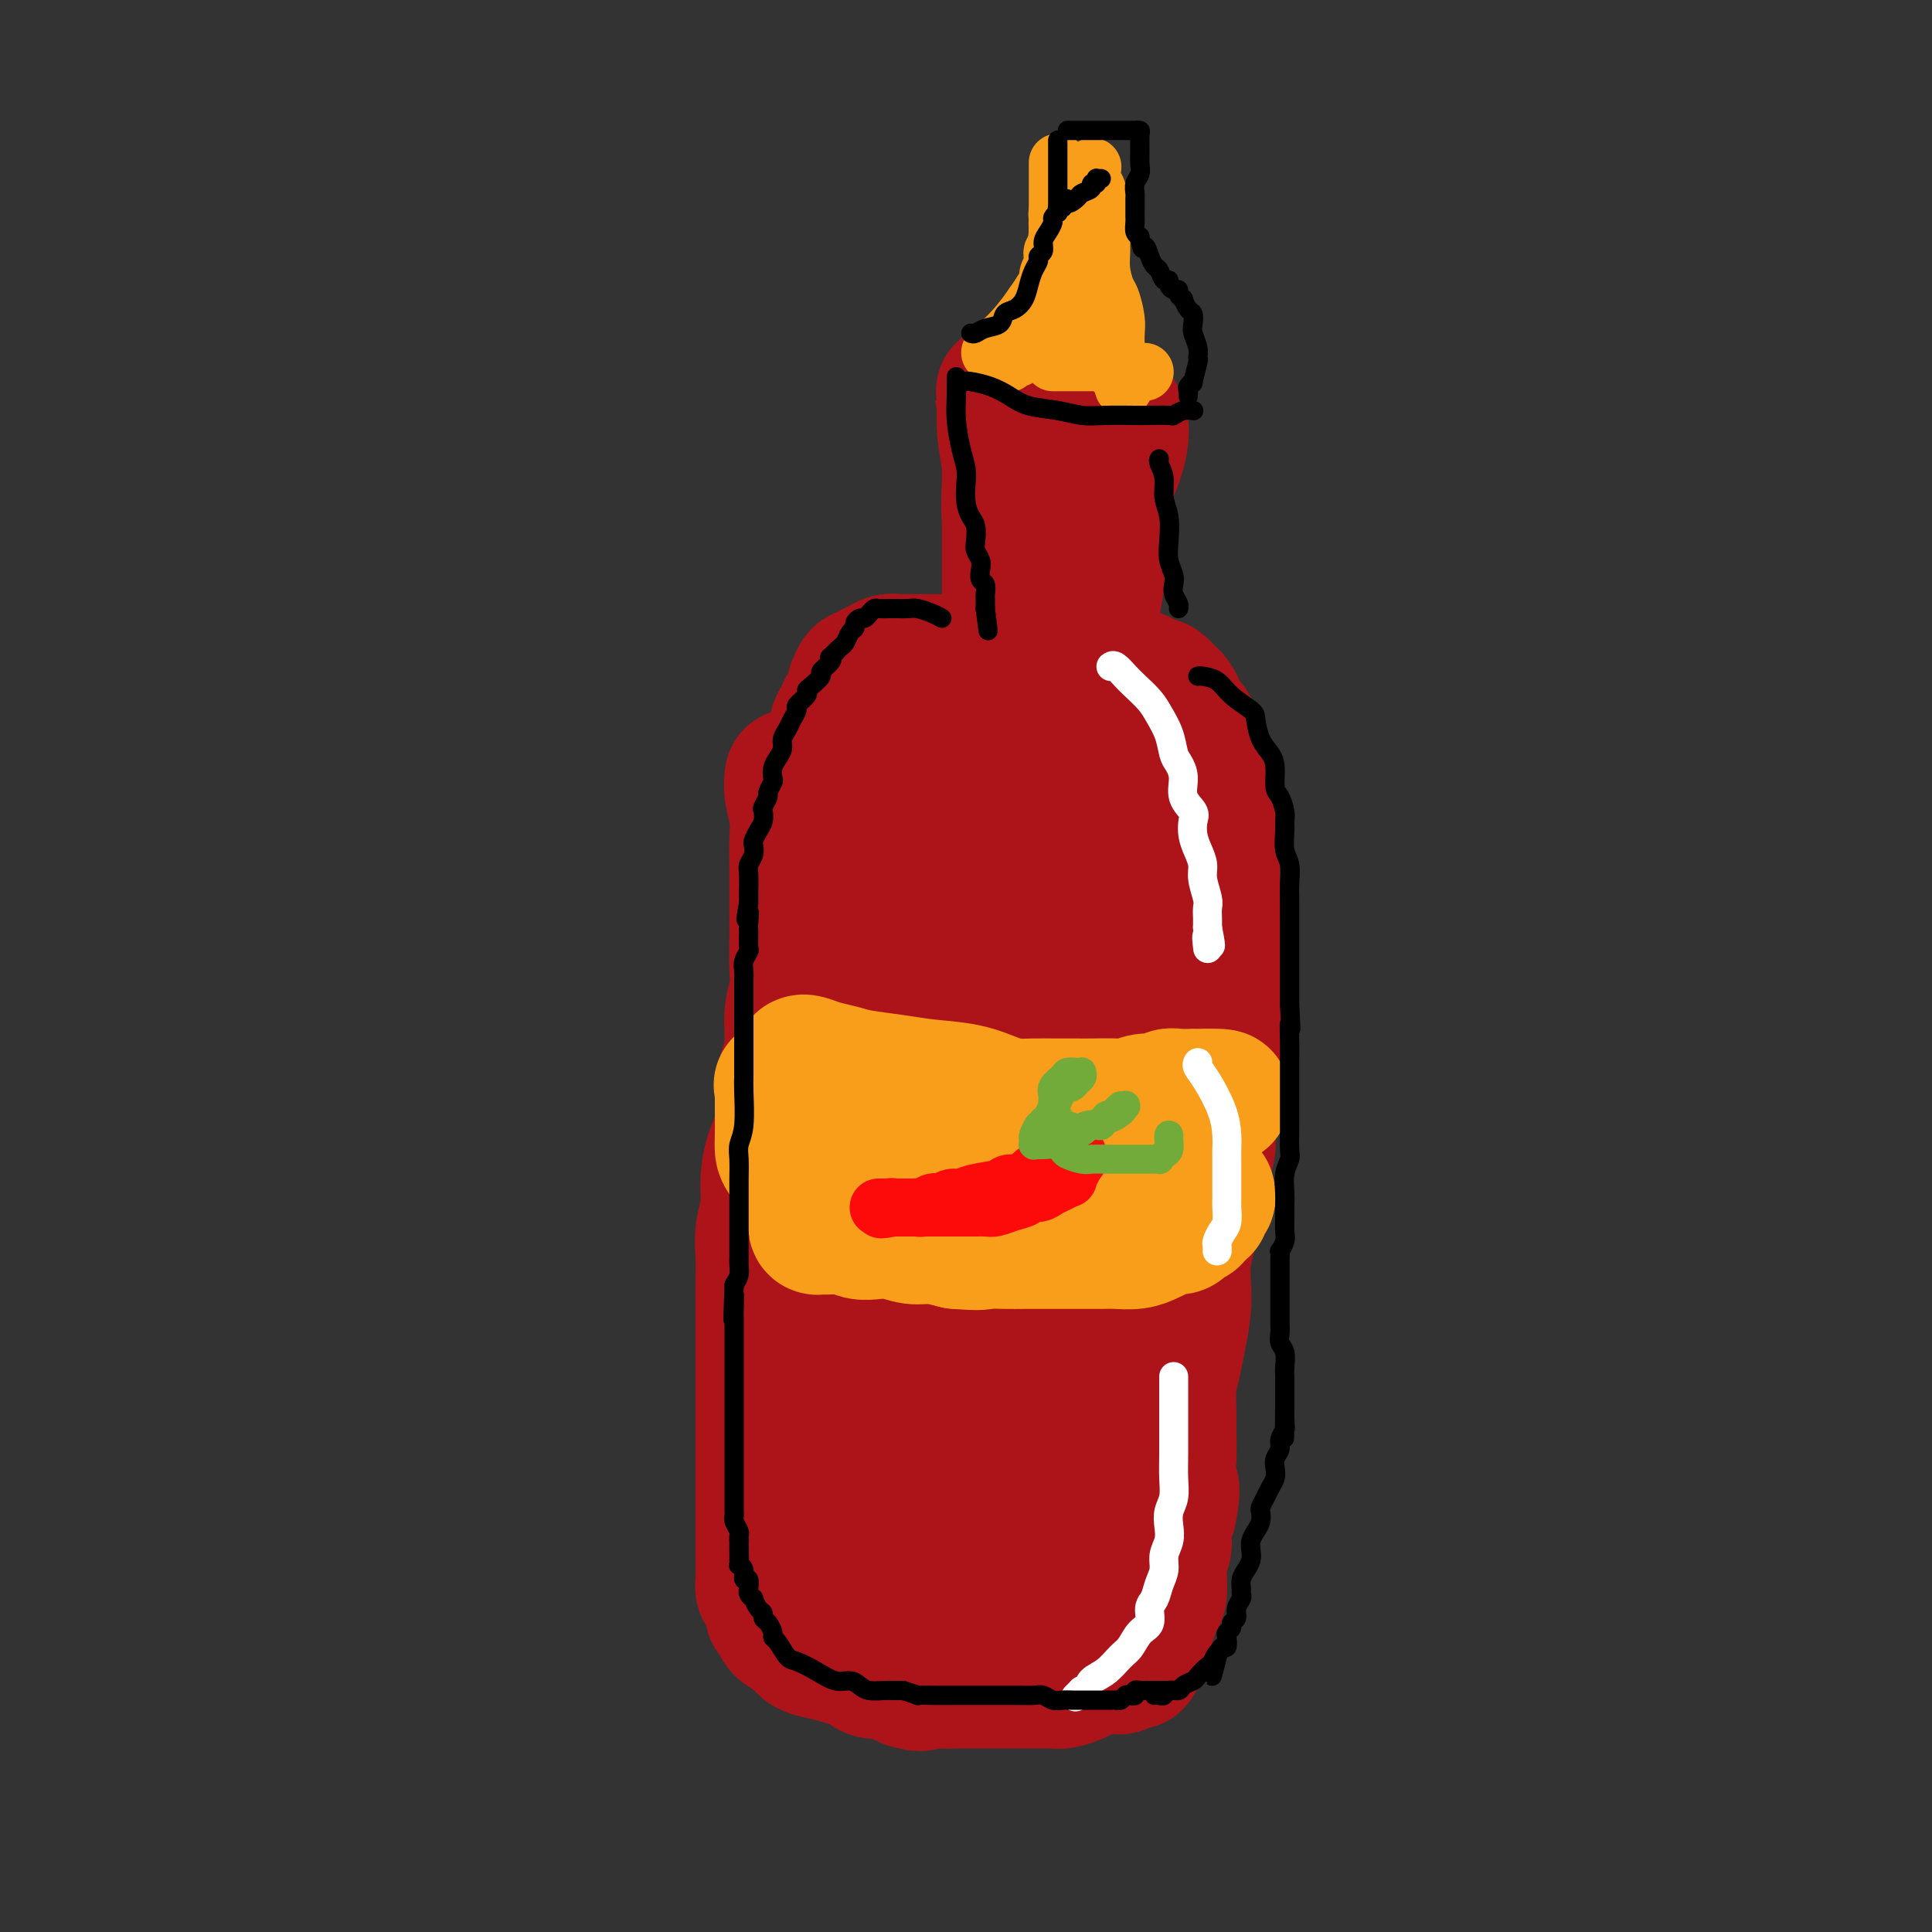 <svg viewBox='0 0 400 400' version='1.1' xmlns='http://www.w3.org/2000/svg' xmlns:xlink='http://www.w3.org/1999/xlink'><rect x="0" y="0" width="400" height="400" fill="#333333" stroke="none"/><g fill='none' stroke='#AD1419' stroke-width='28' stroke-linecap='round' stroke-linejoin='round'><path d='M164,161c0.030,-0.220 0.061,-0.440 0,0c-0.061,0.440 -0.212,1.541 0,3c0.212,1.459 0.789,3.278 1,5c0.211,1.722 0.057,3.347 0,5c-0.057,1.653 -0.015,3.333 0,5c0.015,1.667 0.005,3.320 0,5c-0.005,1.680 -0.005,3.389 0,5c0.005,1.611 0.016,3.126 0,5c-0.016,1.874 -0.060,4.107 0,6c0.060,1.893 0.222,3.445 0,5c-0.222,1.555 -0.828,3.114 -1,5c-0.172,1.886 0.091,4.099 0,6c-0.091,1.901 -0.536,3.491 -1,5c-0.464,1.509 -0.946,2.937 -1,5c-0.054,2.063 0.322,4.760 0,7c-0.322,2.240 -1.340,4.023 -2,6c-0.660,1.977 -0.961,4.149 -1,6c-0.039,1.851 0.186,3.383 0,5c-0.186,1.617 -0.782,3.321 -1,5c-0.218,1.679 -0.058,3.333 0,5c0.058,1.667 0.016,3.347 0,5c-0.016,1.653 -0.004,3.278 0,5c0.004,1.722 0.001,3.541 0,5c-0.001,1.459 -0.000,2.560 0,4c0.000,1.440 0.000,3.220 0,5'/><path d='M158,284c0.000,5.141 0.000,3.494 0,4c-0.000,0.506 -0.000,3.164 0,5c0.000,1.836 0.000,2.851 0,4c-0.000,1.149 -0.000,2.431 0,4c0.000,1.569 0.000,3.425 0,5c-0.000,1.575 -0.000,2.869 0,4c0.000,1.131 0.000,2.098 0,3c-0.000,0.902 -0.000,1.739 0,2c0.000,0.261 0.000,-0.054 0,0c-0.000,0.054 -0.000,0.477 0,1c0.000,0.523 0.000,1.147 0,2c-0.000,0.853 -0.001,1.935 0,3c0.001,1.065 0.003,2.115 0,3c-0.003,0.885 -0.011,1.607 0,2c0.011,0.393 0.040,0.459 0,1c-0.040,0.541 -0.151,1.559 0,2c0.151,0.441 0.563,0.306 1,1c0.437,0.694 0.897,2.216 1,3c0.103,0.784 -0.153,0.830 0,1c0.153,0.170 0.714,0.465 1,1c0.286,0.535 0.296,1.309 1,2c0.704,0.691 2.104,1.298 3,2c0.896,0.702 1.290,1.497 2,2c0.710,0.503 1.736,0.713 3,1c1.264,0.287 2.765,0.650 4,1c1.235,0.350 2.204,0.685 3,1c0.796,0.315 1.421,0.609 2,1c0.579,0.391 1.114,0.878 2,1c0.886,0.122 2.123,-0.121 3,0c0.877,0.121 1.393,0.606 2,1c0.607,0.394 1.303,0.697 2,1'/><path d='M188,348c3.720,1.083 2.519,0.290 3,0c0.481,-0.290 2.643,-0.078 4,0c1.357,0.078 1.910,0.021 3,0c1.090,-0.021 2.719,-0.006 4,0c1.281,0.006 2.216,0.001 3,0c0.784,-0.001 1.417,-0.000 2,0c0.583,0.000 1.115,-0.000 2,0c0.885,0.000 2.123,0.001 3,0c0.877,-0.001 1.394,-0.003 2,0c0.606,0.003 1.303,0.012 2,0c0.697,-0.012 1.395,-0.046 2,0c0.605,0.046 1.116,0.170 2,0c0.884,-0.170 2.142,-0.634 3,-1c0.858,-0.366 1.315,-0.633 2,-1c0.685,-0.367 1.598,-0.834 2,-1c0.402,-0.166 0.292,-0.031 1,0c0.708,0.031 2.232,-0.044 3,0c0.768,0.044 0.779,0.206 1,0c0.221,-0.206 0.651,-0.779 1,-1c0.349,-0.221 0.617,-0.089 1,0c0.383,0.089 0.880,0.136 1,0c0.120,-0.136 -0.136,-0.453 0,-1c0.136,-0.547 0.664,-1.322 1,-2c0.336,-0.678 0.481,-1.259 1,-3c0.519,-1.741 1.411,-4.644 2,-6c0.589,-1.356 0.875,-1.167 1,-2c0.125,-0.833 0.089,-2.690 0,-4c-0.089,-1.310 -0.230,-2.073 0,-3c0.230,-0.927 0.831,-2.019 1,-3c0.169,-0.981 -0.095,-1.852 0,-3c0.095,-1.148 0.547,-2.574 1,-4'/><path d='M242,313c1.237,-5.915 0.331,-5.204 0,-6c-0.331,-0.796 -0.086,-3.100 0,-5c0.086,-1.900 0.012,-3.395 0,-5c-0.012,-1.605 0.039,-3.321 0,-5c-0.039,-1.679 -0.168,-3.323 0,-5c0.168,-1.677 0.633,-3.389 1,-5c0.367,-1.611 0.637,-3.122 1,-5c0.363,-1.878 0.819,-4.123 1,-6c0.181,-1.877 0.086,-3.387 0,-5c-0.086,-1.613 -0.165,-3.329 0,-5c0.165,-1.671 0.574,-3.297 1,-5c0.426,-1.703 0.870,-3.485 1,-5c0.130,-1.515 -0.053,-2.764 0,-4c0.053,-1.236 0.344,-2.459 1,-4c0.656,-1.541 1.678,-3.400 2,-5c0.322,-1.600 -0.057,-2.941 0,-4c0.057,-1.059 0.551,-1.835 1,-3c0.449,-1.165 0.852,-2.718 1,-4c0.148,-1.282 0.040,-2.292 0,-3c-0.040,-0.708 -0.011,-1.112 0,-2c0.011,-0.888 0.003,-2.258 0,-3c-0.003,-0.742 -0.001,-0.857 0,-3c0.001,-2.143 -0.000,-6.316 0,-8c0.000,-1.684 0.001,-0.880 0,-1c-0.001,-0.120 -0.004,-1.164 0,-2c0.004,-0.836 0.015,-1.462 0,-3c-0.015,-1.538 -0.057,-3.987 0,-5c0.057,-1.013 0.211,-0.591 0,-1c-0.211,-0.409 -0.788,-1.649 -1,-3c-0.212,-1.351 -0.061,-2.815 0,-4c0.061,-1.185 0.030,-2.093 0,-3'/><path d='M251,186c-0.155,-6.655 -0.041,-2.793 0,-2c0.041,0.793 0.011,-1.482 0,-3c-0.011,-1.518 -0.003,-2.280 0,-3c0.003,-0.720 0.001,-1.400 0,-2c-0.001,-0.600 0.001,-1.120 0,-2c-0.001,-0.880 -0.004,-2.120 0,-3c0.004,-0.880 0.015,-1.401 0,-2c-0.015,-0.599 -0.057,-1.278 0,-2c0.057,-0.722 0.212,-1.488 0,-2c-0.212,-0.512 -0.792,-0.771 -1,-1c-0.208,-0.229 -0.046,-0.429 0,-1c0.046,-0.571 -0.025,-1.514 0,-2c0.025,-0.486 0.146,-0.514 0,-1c-0.146,-0.486 -0.560,-1.428 -1,-2c-0.440,-0.572 -0.905,-0.773 -1,-1c-0.095,-0.227 0.182,-0.479 0,-1c-0.182,-0.521 -0.823,-1.310 -1,-2c-0.177,-0.690 0.111,-1.279 0,-2c-0.111,-0.721 -0.621,-1.573 -1,-2c-0.379,-0.427 -0.628,-0.430 -1,-1c-0.372,-0.570 -0.868,-1.706 -1,-2c-0.132,-0.294 0.101,0.253 0,0c-0.101,-0.253 -0.537,-1.307 -1,-2c-0.463,-0.693 -0.954,-1.026 -1,-1c-0.046,0.026 0.351,0.409 0,0c-0.351,-0.409 -1.452,-1.612 -2,-2c-0.548,-0.388 -0.545,0.040 -1,0c-0.455,-0.040 -1.369,-0.547 -2,-1c-0.631,-0.453 -0.977,-0.853 -2,-1c-1.023,-0.147 -2.721,-0.042 -4,0c-1.279,0.042 -2.140,0.021 -3,0'/><path d='M228,140c-2.515,-0.553 -2.801,-0.937 -4,-1c-1.199,-0.063 -3.311,0.193 -5,0c-1.689,-0.193 -2.955,-0.836 -4,-1c-1.045,-0.164 -1.868,0.152 -3,0c-1.132,-0.152 -2.572,-0.773 -4,-1c-1.428,-0.227 -2.843,-0.061 -4,0c-1.157,0.061 -2.054,0.016 -3,0c-0.946,-0.016 -1.940,-0.004 -3,0c-1.060,0.004 -2.185,0.001 -3,0c-0.815,-0.001 -1.321,-0.000 -2,0c-0.679,0.000 -1.533,-0.001 -2,0c-0.467,0.001 -0.548,0.003 -1,0c-0.452,-0.003 -1.276,-0.012 -2,0c-0.724,0.012 -1.347,0.045 -2,0c-0.653,-0.045 -1.337,-0.169 -2,0c-0.663,0.169 -1.305,0.632 -2,1c-0.695,0.368 -1.444,0.642 -2,1c-0.556,0.358 -0.920,0.799 -1,1c-0.080,0.201 0.122,0.162 0,0c-0.122,-0.162 -0.569,-0.446 -1,0c-0.431,0.446 -0.848,1.621 -1,2c-0.152,0.379 -0.040,-0.038 0,0c0.040,0.038 0.007,0.531 0,1c-0.007,0.469 0.013,0.913 0,1c-0.013,0.087 -0.060,-0.183 0,0c0.060,0.183 0.227,0.818 0,1c-0.227,0.182 -0.848,-0.089 -1,0c-0.152,0.089 0.165,0.539 0,1c-0.165,0.461 -0.814,0.932 -1,1c-0.186,0.068 0.090,-0.266 0,0c-0.090,0.266 -0.545,1.133 -1,2'/><path d='M174,149c-1.503,2.218 -0.259,1.763 0,2c0.259,0.237 -0.466,1.165 -1,2c-0.534,0.835 -0.875,1.575 -1,3c-0.125,1.425 -0.033,3.534 0,5c0.033,1.466 0.009,2.288 0,3c-0.009,0.712 -0.002,1.315 0,2c0.002,0.685 0.001,1.454 0,2c-0.001,0.546 -0.000,0.870 0,1c0.000,0.130 0.000,0.065 0,0'/><path d='M197,149c0.263,-0.497 0.526,-0.994 0,0c-0.526,0.994 -1.842,3.480 -3,6c-1.158,2.520 -2.156,5.074 -3,8c-0.844,2.926 -1.532,6.224 -2,9c-0.468,2.776 -0.717,5.031 -1,8c-0.283,2.969 -0.602,6.653 -1,10c-0.398,3.347 -0.877,6.357 -1,10c-0.123,3.643 0.110,7.917 0,12c-0.110,4.083 -0.564,7.974 -1,12c-0.436,4.026 -0.853,8.187 -1,12c-0.147,3.813 -0.024,7.280 0,11c0.024,3.720 -0.050,7.695 0,11c0.050,3.305 0.224,5.942 0,9c-0.224,3.058 -0.845,6.538 -1,10c-0.155,3.462 0.155,6.908 0,10c-0.155,3.092 -0.774,5.832 -1,9c-0.226,3.168 -0.060,6.765 0,10c0.060,3.235 0.015,6.108 0,9c-0.015,2.892 -0.001,5.803 0,8c0.001,2.197 -0.010,3.680 0,5c0.010,1.320 0.040,2.476 0,3c-0.040,0.524 -0.150,0.417 0,0c0.150,-0.417 0.559,-1.142 1,-4c0.441,-2.858 0.912,-7.849 1,-12c0.088,-4.151 -0.207,-7.464 0,-12c0.207,-4.536 0.916,-10.296 2,-16c1.084,-5.704 2.542,-11.352 4,-17'/><path d='M190,270c1.893,-12.829 2.625,-14.403 4,-18c1.375,-3.597 3.393,-9.217 4,-14c0.607,-4.783 -0.197,-8.730 0,-12c0.197,-3.270 1.394,-5.863 2,-9c0.606,-3.137 0.619,-6.820 1,-10c0.381,-3.180 1.129,-5.859 2,-9c0.871,-3.141 1.865,-6.743 3,-10c1.135,-3.257 2.409,-6.168 3,-9c0.591,-2.832 0.497,-5.583 1,-8c0.503,-2.417 1.602,-4.498 2,-6c0.398,-1.502 0.096,-2.424 0,-3c-0.096,-0.576 0.013,-0.806 0,-2c-0.013,-1.194 -0.147,-3.354 0,-4c0.147,-0.646 0.577,0.221 1,0c0.423,-0.221 0.839,-1.529 1,-2c0.161,-0.471 0.067,-0.104 0,0c-0.067,0.104 -0.108,-0.054 0,0c0.108,0.054 0.367,0.320 1,2c0.633,1.680 1.642,4.773 2,8c0.358,3.227 0.064,6.588 0,10c-0.064,3.412 0.102,6.873 0,11c-0.102,4.127 -0.472,8.918 -1,13c-0.528,4.082 -1.213,7.454 -2,15c-0.787,7.546 -1.675,19.266 -2,25c-0.325,5.734 -0.087,5.483 0,9c0.087,3.517 0.023,10.801 0,17c-0.023,6.199 -0.006,11.311 0,16c0.006,4.689 0.002,8.955 0,12c-0.002,3.045 -0.000,4.870 0,7c0.000,2.130 0.000,4.565 0,7'/><path d='M212,306c0.000,11.429 0.000,6.000 0,4c0.000,-2.000 0.000,-0.571 0,0c0.000,0.571 0.000,0.286 0,0'/><path d='M237,160c0.089,-0.120 0.179,-0.241 0,0c-0.179,0.241 -0.626,0.842 -1,3c-0.374,2.158 -0.675,5.872 -1,8c-0.325,2.128 -0.676,2.670 -1,5c-0.324,2.330 -0.623,6.449 -1,10c-0.377,3.551 -0.833,6.535 -1,10c-0.167,3.465 -0.045,7.413 0,11c0.045,3.587 0.012,6.814 0,10c-0.012,3.186 -0.004,6.333 0,10c0.004,3.667 0.002,7.855 0,12c-0.002,4.145 -0.004,8.246 0,12c0.004,3.754 0.015,7.162 0,11c-0.015,3.838 -0.057,8.106 0,11c0.057,2.894 0.211,4.413 0,7c-0.211,2.587 -0.789,6.241 -1,9c-0.211,2.759 -0.056,4.624 0,7c0.056,2.376 0.011,5.263 0,7c-0.011,1.737 0.010,2.324 0,3c-0.010,0.676 -0.051,1.440 0,2c0.051,0.560 0.195,0.916 0,1c-0.195,0.084 -0.727,-0.102 -1,0c-0.273,0.102 -0.286,0.494 -1,2c-0.714,1.506 -2.129,4.127 -3,6c-0.871,1.873 -1.199,2.998 -2,4c-0.801,1.002 -2.076,1.880 -3,3c-0.924,1.120 -1.496,2.482 -2,3c-0.504,0.518 -0.939,0.190 -1,0c-0.061,-0.190 0.253,-0.244 0,0c-0.253,0.244 -1.072,0.784 -2,1c-0.928,0.216 -1.964,0.108 -3,0'/><path d='M213,328c-1.641,0.134 -2.743,-0.030 -4,0c-1.257,0.030 -2.670,0.253 -4,0c-1.330,-0.253 -2.577,-0.982 -4,-2c-1.423,-1.018 -3.020,-2.324 -4,-4c-0.980,-1.676 -1.341,-3.720 -2,-5c-0.659,-1.280 -1.617,-1.794 -2,-2c-0.383,-0.206 -0.192,-0.103 0,0'/><path d='M214,100c-0.006,-0.404 -0.012,-0.808 0,0c0.012,0.808 0.042,2.826 0,5c-0.042,2.174 -0.155,4.502 0,8c0.155,3.498 0.578,8.166 1,12c0.422,3.834 0.841,6.835 1,9c0.159,2.165 0.057,3.493 0,6c-0.057,2.507 -0.068,6.194 0,9c0.068,2.806 0.214,4.731 0,7c-0.214,2.269 -0.789,4.881 -1,7c-0.211,2.119 -0.056,3.743 0,6c0.056,2.257 0.015,5.146 0,7c-0.015,1.854 -0.004,2.673 0,3c0.004,0.327 0.002,0.164 0,0'/><path d='M209,92c0.000,-0.077 0.000,-0.154 0,1c0.000,1.154 0.000,3.540 0,6c-0.000,2.460 0.000,4.993 0,8c0.000,3.007 0.000,6.488 0,9c0.000,2.512 -0.000,4.056 0,6c0.000,1.944 0.000,4.288 0,6c0.000,1.712 0.000,2.792 0,4c0.000,1.208 0.000,2.544 0,4c0.000,1.456 0.000,3.031 0,4c0.000,0.969 0.000,1.332 0,2c0.000,0.668 0.000,1.641 0,2c0.000,0.359 0.000,0.102 0,0c0.000,-0.102 0.000,-0.051 0,0'/><path d='M214,89c-0.233,0.091 -0.467,0.182 0,0c0.467,-0.182 1.634,-0.637 3,-1c1.366,-0.363 2.929,-0.633 4,-1c1.071,-0.367 1.649,-0.830 2,-1c0.351,-0.170 0.474,-0.045 1,0c0.526,0.045 1.455,0.012 2,0c0.545,-0.012 0.707,-0.003 1,0c0.293,0.003 0.719,-0.001 1,0c0.281,0.001 0.419,0.005 1,0c0.581,-0.005 1.606,-0.021 2,0c0.394,0.021 0.156,0.079 0,0c-0.156,-0.079 -0.230,-0.296 0,0c0.230,0.296 0.766,1.106 1,2c0.234,0.894 0.168,1.873 0,3c-0.168,1.127 -0.437,2.403 -1,4c-0.563,1.597 -1.422,3.517 -2,5c-0.578,1.483 -0.877,2.530 -1,4c-0.123,1.470 -0.072,3.364 0,5c0.072,1.636 0.163,3.016 0,5c-0.163,1.984 -0.580,4.573 -1,7c-0.420,2.427 -0.844,4.692 -1,7c-0.156,2.308 -0.045,4.659 0,7c0.045,2.341 0.022,4.670 0,7'/><path d='M226,142c-0.741,10.014 -0.094,7.048 0,7c0.094,-0.048 -0.367,2.822 0,6c0.367,3.178 1.560,6.663 2,9c0.440,2.337 0.126,3.525 0,4c-0.126,0.475 -0.063,0.238 0,0'/><path d='M223,82c-1.124,-0.030 -2.248,-0.061 -3,0c-0.752,0.061 -1.132,0.212 -2,0c-0.868,-0.212 -2.222,-0.789 -3,-1c-0.778,-0.211 -0.978,-0.057 -1,0c-0.022,0.057 0.135,0.015 0,0c-0.135,-0.015 -0.562,-0.004 -1,0c-0.438,0.004 -0.887,0.001 -1,0c-0.113,-0.001 0.110,-0.000 0,0c-0.110,0.000 -0.551,0.000 -1,0c-0.449,-0.000 -0.904,-0.000 -1,0c-0.096,0.000 0.166,0.000 0,0c-0.166,-0.000 -0.762,-0.000 -1,0c-0.238,0.000 -0.119,0.000 0,0'/><path d='M209,81c-2.391,-0.141 -1.369,0.005 -1,0c0.369,-0.005 0.085,-0.163 0,0c-0.085,0.163 0.029,0.647 0,2c-0.029,1.353 -0.200,3.577 0,6c0.200,2.423 0.770,5.046 1,7c0.230,1.954 0.121,3.239 0,5c-0.121,1.761 -0.254,3.996 0,6c0.254,2.004 0.894,3.775 1,6c0.106,2.225 -0.322,4.905 0,7c0.322,2.095 1.393,3.606 2,6c0.607,2.394 0.750,5.673 1,8c0.250,2.327 0.606,3.703 1,5c0.394,1.297 0.827,2.513 1,3c0.173,0.487 0.087,0.243 0,0'/></g>
<g fill='none' stroke='#F99E1B' stroke-width='12' stroke-linecap='round' stroke-linejoin='round'><path d='M205,73c1.992,-1.783 3.984,-3.567 6,-6c2.016,-2.433 4.056,-5.516 5,-7c0.944,-1.484 0.793,-1.369 1,-2c0.207,-0.631 0.774,-2.010 1,-3c0.226,-0.990 0.113,-1.593 0,-2c-0.113,-0.407 -0.226,-0.620 0,-1c0.226,-0.380 0.793,-0.928 1,-1c0.207,-0.072 0.056,0.332 0,0c-0.056,-0.332 -0.015,-1.398 0,-2c0.015,-0.602 0.004,-0.739 0,-1c-0.004,-0.261 -0.001,-0.646 0,-1c0.001,-0.354 0.001,-0.677 0,-1'/><path d='M219,46c0.464,-2.163 0.123,-0.569 0,0c-0.123,0.569 -0.029,0.114 0,0c0.029,-0.114 -0.006,0.114 0,0c0.006,-0.114 0.054,-0.569 0,-1c-0.054,-0.431 -0.211,-0.836 0,-1c0.211,-0.164 0.788,-0.086 1,0c0.212,0.086 0.057,0.181 0,0c-0.057,-0.181 -0.015,-0.636 0,-1c0.015,-0.364 0.005,-0.635 0,-1c-0.005,-0.365 -0.005,-0.824 0,-1c0.005,-0.176 0.015,-0.069 0,0c-0.015,0.069 -0.056,0.101 0,0c0.056,-0.101 0.208,-0.337 0,1c-0.208,1.337 -0.778,4.245 -1,6c-0.222,1.755 -0.097,2.358 0,3c0.097,0.642 0.167,1.323 0,2c-0.167,0.677 -0.569,1.351 -1,2c-0.431,0.649 -0.889,1.272 -1,2c-0.111,0.728 0.125,1.560 0,2c-0.125,0.440 -0.611,0.488 -1,1c-0.389,0.512 -0.682,1.488 -1,2c-0.318,0.512 -0.663,0.561 -1,1c-0.337,0.439 -0.668,1.268 -1,2c-0.332,0.732 -0.666,1.366 -1,2'/><path d='M212,67c-1.132,3.908 0.037,1.677 0,1c-0.037,-0.677 -1.282,0.201 -2,1c-0.718,0.799 -0.910,1.520 -1,2c-0.090,0.480 -0.078,0.721 0,1c0.078,0.279 0.221,0.598 0,1c-0.221,0.402 -0.807,0.888 -1,1c-0.193,0.112 0.007,-0.150 0,0c-0.007,0.150 -0.221,0.711 0,1c0.221,0.289 0.878,0.307 1,0c0.122,-0.307 -0.292,-0.937 0,-1c0.292,-0.063 1.291,0.442 2,0c0.709,-0.442 1.127,-1.830 2,-3c0.873,-1.170 2.202,-2.123 3,-3c0.798,-0.877 1.065,-1.677 2,-3c0.935,-1.323 2.538,-3.169 3,-4c0.462,-0.831 -0.216,-0.648 0,-1c0.216,-0.352 1.325,-1.239 2,-2c0.675,-0.761 0.917,-1.397 1,-2c0.083,-0.603 0.007,-1.172 0,-2c-0.007,-0.828 0.054,-1.917 0,-3c-0.054,-1.083 -0.225,-2.162 0,-3c0.225,-0.838 0.845,-1.434 1,-2c0.155,-0.566 -0.155,-1.103 0,-2c0.155,-0.897 0.773,-2.153 1,-3c0.227,-0.847 0.061,-1.285 0,-2c-0.061,-0.715 -0.016,-1.707 0,-2c0.016,-0.293 0.004,0.113 0,0c-0.004,-0.113 -0.001,-0.747 0,-1c0.001,-0.253 0.001,-0.127 0,0'/><path d='M226,36c0.420,-3.231 -0.031,-0.307 0,1c0.031,1.307 0.543,0.999 1,2c0.457,1.001 0.857,3.312 1,5c0.143,1.688 0.027,2.754 0,4c-0.027,1.246 0.035,2.672 0,4c-0.035,1.328 -0.167,2.557 0,4c0.167,1.443 0.633,3.100 1,4c0.367,0.900 0.634,1.043 1,2c0.366,0.957 0.830,2.729 1,4c0.170,1.271 0.046,2.043 0,3c-0.046,0.957 -0.012,2.099 0,3c0.012,0.901 0.003,1.561 0,2c-0.003,0.439 -0.001,0.657 0,1c0.001,0.343 0.001,0.810 0,1c-0.001,0.190 -0.001,0.104 0,0c0.001,-0.104 0.004,-0.224 0,0c-0.004,0.224 -0.015,0.792 0,1c0.015,0.208 0.057,0.056 0,0c-0.057,-0.056 -0.211,-0.015 0,0c0.211,0.015 0.788,0.004 1,0c0.212,-0.004 0.061,-0.001 0,0c-0.061,0.001 -0.030,0.001 0,0'/><path d='M232,77c1.030,6.343 0.605,1.700 1,0c0.395,-1.700 1.608,-0.455 2,0c0.392,0.455 -0.039,0.122 0,0c0.039,-0.122 0.549,-0.033 1,0c0.451,0.033 0.843,0.009 1,0c0.157,-0.009 0.078,-0.005 0,0'/><path d='M218,75c0.272,0.000 0.544,0.000 1,0c0.456,0.000 1.095,0.000 2,0c0.905,0.000 2.074,0.000 3,0c0.926,0.000 1.607,0.000 2,0c0.393,-0.000 0.497,0.000 1,0c0.503,0.000 1.405,0.000 2,0c0.595,0.000 0.884,0.000 1,0c0.116,0.000 0.058,0.000 0,0'/><path d='M219,34c0.000,-0.304 0.001,-0.609 0,0c-0.001,0.609 -0.002,2.131 0,4c0.002,1.869 0.008,4.087 0,6c-0.008,1.913 -0.031,3.523 0,5c0.031,1.477 0.115,2.822 0,4c-0.115,1.178 -0.430,2.190 0,3c0.430,0.810 1.604,1.418 2,2c0.396,0.582 0.015,1.137 0,2c-0.015,0.863 0.336,2.036 1,3c0.664,0.964 1.640,1.721 2,2c0.360,0.279 0.103,0.080 0,0c-0.103,-0.080 -0.051,-0.040 0,0'/></g>
<g fill='none' stroke='#F99E1B' stroke-width='28' stroke-linecap='round' stroke-linejoin='round'><path d='M166,220c0.184,-0.089 0.368,-0.179 1,0c0.632,0.179 1.712,0.625 3,1c1.288,0.375 2.783,0.677 4,1c1.217,0.323 2.156,0.668 4,1c1.844,0.332 4.594,0.653 7,1c2.406,0.347 4.470,0.720 7,1c2.530,0.280 5.527,0.467 8,1c2.473,0.533 4.423,1.411 6,2c1.577,0.589 2.779,0.890 4,1c1.221,0.110 2.459,0.029 4,0c1.541,-0.029 3.385,-0.007 5,0c1.615,0.007 3.002,-0.002 4,0c0.998,0.002 1.608,0.016 3,0c1.392,-0.016 3.567,-0.061 5,0c1.433,0.061 2.126,0.226 3,0c0.874,-0.226 1.931,-0.845 3,-1c1.069,-0.155 2.151,0.155 3,0c0.849,-0.155 1.463,-0.774 2,-1c0.537,-0.226 0.995,-0.061 2,0c1.005,0.061 2.557,0.016 3,0c0.443,-0.016 -0.221,-0.004 0,0c0.221,0.004 1.329,0.001 2,0c0.671,-0.001 0.906,-0.000 1,0c0.094,0.000 0.047,0.000 0,0'/><path d='M250,227c6.175,-0.117 1.612,0.591 0,1c-1.612,0.409 -0.274,0.518 0,1c0.274,0.482 -0.515,1.335 -1,2c-0.485,0.665 -0.666,1.140 -1,2c-0.334,0.860 -0.822,2.103 -1,3c-0.178,0.897 -0.048,1.446 0,2c0.048,0.554 0.013,1.113 0,2c-0.013,0.887 -0.003,2.104 0,3c0.003,0.896 0.001,1.472 0,2c-0.001,0.528 0.001,1.007 0,2c-0.001,0.993 -0.004,2.501 0,3c0.004,0.499 0.014,-0.010 0,0c-0.014,0.010 -0.054,0.538 0,1c0.054,0.462 0.202,0.856 0,1c-0.202,0.144 -0.753,0.037 -1,0c-0.247,-0.037 -0.190,-0.006 -1,0c-0.810,0.006 -2.486,-0.013 -3,0c-0.514,0.013 0.134,0.060 0,0c-0.134,-0.060 -1.050,-0.226 -2,0c-0.950,0.226 -1.933,0.845 -3,1c-1.067,0.155 -2.218,-0.155 -3,0c-0.782,0.155 -1.195,0.773 -2,1c-0.805,0.227 -2.003,0.061 -3,0c-0.997,-0.061 -1.793,-0.016 -3,0c-1.207,0.016 -2.825,0.004 -4,0c-1.175,-0.004 -1.907,-0.001 -3,0c-1.093,0.001 -2.546,0.001 -4,0'/><path d='M215,254c-5.322,0.326 -3.626,0.140 -4,0c-0.374,-0.140 -2.817,-0.234 -4,0c-1.183,0.234 -1.106,0.796 -2,1c-0.894,0.204 -2.760,0.050 -4,0c-1.240,-0.050 -1.854,0.003 -3,0c-1.146,-0.003 -2.825,-0.061 -4,0c-1.175,0.061 -1.848,0.243 -3,0c-1.152,-0.243 -2.784,-0.909 -4,-1c-1.216,-0.091 -2.017,0.393 -3,0c-0.983,-0.393 -2.150,-1.663 -3,-2c-0.850,-0.337 -1.384,0.261 -2,0c-0.616,-0.261 -1.315,-1.380 -2,-2c-0.685,-0.620 -1.355,-0.742 -2,-1c-0.645,-0.258 -1.263,-0.652 -2,-1c-0.737,-0.348 -1.593,-0.651 -2,-1c-0.407,-0.349 -0.364,-0.744 -1,-1c-0.636,-0.256 -1.950,-0.371 -3,-1c-1.050,-0.629 -1.837,-1.770 -2,-2c-0.163,-0.230 0.296,0.453 0,0c-0.296,-0.453 -1.347,-2.042 -2,-3c-0.653,-0.958 -0.907,-1.284 -1,-2c-0.093,-0.716 -0.025,-1.823 0,-3c0.025,-1.177 0.007,-2.423 0,-3c-0.007,-0.577 -0.002,-0.484 0,-1c0.002,-0.516 0.000,-1.640 0,-2c-0.000,-0.360 -0.000,0.044 0,0c0.000,-0.044 0.000,-0.538 0,-1c-0.000,-0.462 -0.000,-0.894 0,-1c0.000,-0.106 0.000,0.112 0,0c-0.000,-0.112 -0.000,-0.556 0,-1'/><path d='M162,226c-0.467,-2.644 -0.133,-0.756 0,0c0.133,0.756 0.067,0.378 0,0'/><path d='M181,233c-0.458,-0.180 -0.916,-0.360 0,0c0.916,0.360 3.207,1.259 5,2c1.793,0.741 3.090,1.324 5,2c1.910,0.676 4.433,1.446 7,2c2.567,0.554 5.176,0.891 7,1c1.824,0.109 2.862,-0.009 4,0c1.138,0.009 2.375,0.146 4,0c1.625,-0.146 3.637,-0.575 5,-1c1.363,-0.425 2.078,-0.846 3,-1c0.922,-0.154 2.051,-0.041 3,0c0.949,0.041 1.717,0.011 2,0c0.283,-0.011 0.081,-0.003 0,0c-0.081,0.003 -0.040,0.002 0,0'/><path d='M171,225c0.130,-0.055 0.259,-0.110 0,1c-0.259,1.110 -0.907,3.386 -1,5c-0.093,1.614 0.368,2.568 0,4c-0.368,1.432 -1.564,3.343 -2,5c-0.436,1.657 -0.113,3.060 0,4c0.113,0.940 0.016,1.418 0,2c-0.016,0.582 0.048,1.269 0,2c-0.048,0.731 -0.210,1.506 0,2c0.210,0.494 0.792,0.707 1,1c0.208,0.293 0.042,0.667 0,1c-0.042,0.333 0.040,0.625 0,1c-0.040,0.375 -0.202,0.833 0,1c0.202,0.167 0.767,0.044 1,0c0.233,-0.044 0.134,-0.008 0,0c-0.134,0.008 -0.305,-0.012 0,0c0.305,0.012 1.085,0.055 2,0c0.915,-0.055 1.966,-0.207 3,0c1.034,0.207 2.050,0.773 3,1c0.950,0.227 1.835,0.116 3,0c1.165,-0.116 2.611,-0.237 4,0c1.389,0.237 2.720,0.833 4,1c1.280,0.167 2.509,-0.095 4,0c1.491,0.095 3.246,0.548 5,1'/><path d='M198,257c5.654,0.464 5.289,0.124 6,0c0.711,-0.124 2.500,-0.033 4,0c1.500,0.033 2.712,0.009 4,0c1.288,-0.009 2.650,-0.003 4,0c1.350,0.003 2.686,0.002 4,0c1.314,-0.002 2.607,-0.003 4,0c1.393,0.003 2.887,0.012 4,0c1.113,-0.012 1.845,-0.046 3,0c1.155,0.046 2.733,0.171 4,0c1.267,-0.171 2.223,-0.637 3,-1c0.777,-0.363 1.374,-0.623 2,-1c0.626,-0.377 1.281,-0.869 2,-1c0.719,-0.131 1.502,0.100 2,0c0.498,-0.100 0.712,-0.533 1,-1c0.288,-0.467 0.651,-0.970 1,-1c0.349,-0.030 0.686,0.414 1,0c0.314,-0.414 0.606,-1.684 1,-2c0.394,-0.316 0.890,0.322 1,0c0.110,-0.322 -0.167,-1.603 0,-2c0.167,-0.397 0.777,0.089 1,0c0.223,-0.089 0.060,-0.755 0,-1c-0.060,-0.245 -0.017,-0.070 0,0c0.017,0.070 0.009,0.035 0,0'/></g>
<g fill='none' stroke='#FD0A0A' stroke-width='12' stroke-linecap='round' stroke-linejoin='round'><path d='M220,239c-0.357,-0.056 -0.713,-0.112 -1,0c-0.287,0.112 -0.504,0.393 -1,1c-0.496,0.607 -1.271,1.539 -2,2c-0.729,0.461 -1.413,0.452 -2,1c-0.587,0.548 -1.077,1.653 -2,2c-0.923,0.347 -2.277,-0.066 -3,0c-0.723,0.066 -0.813,0.610 -2,1c-1.187,0.390 -3.470,0.627 -5,1c-1.530,0.373 -2.307,0.884 -3,1c-0.693,0.116 -1.303,-0.161 -2,0c-0.697,0.161 -1.482,0.761 -2,1c-0.518,0.239 -0.768,0.117 -1,0c-0.232,-0.117 -0.444,-0.227 -1,0c-0.556,0.227 -1.455,0.793 -2,1c-0.545,0.207 -0.738,0.055 -1,0c-0.262,-0.055 -0.595,-0.015 -1,0c-0.405,0.015 -0.882,0.004 -1,0c-0.118,-0.004 0.123,-0.001 0,0c-0.123,0.001 -0.610,0.000 -1,0c-0.390,-0.000 -0.683,-0.000 -1,0c-0.317,0.000 -0.659,0.000 -1,0'/><path d='M185,250c-4.421,0.774 -1.973,0.207 -1,0c0.973,-0.207 0.471,-0.056 0,0c-0.471,0.056 -0.912,0.015 -1,0c-0.088,-0.015 0.176,-0.004 0,0c-0.176,0.004 -0.792,0.001 -1,0c-0.208,-0.001 -0.008,-0.000 0,0c0.008,0.000 -0.177,0.000 0,0c0.177,-0.000 0.715,0.000 1,0c0.285,-0.000 0.317,-0.000 1,0c0.683,0.000 2.016,0.001 5,0c2.984,-0.001 7.617,-0.003 10,0c2.383,0.003 2.516,0.012 3,0c0.484,-0.012 1.319,-0.046 2,0c0.681,0.046 1.208,0.171 2,0c0.792,-0.171 1.850,-0.637 3,-1c1.150,-0.363 2.391,-0.622 3,-1c0.609,-0.378 0.587,-0.876 1,-1c0.413,-0.124 1.260,0.125 2,0c0.740,-0.125 1.374,-0.625 2,-1c0.626,-0.375 1.243,-0.625 2,-1c0.757,-0.375 1.653,-0.874 2,-1c0.347,-0.126 0.145,0.121 0,0c-0.145,-0.121 -0.231,-0.609 0,-1c0.231,-0.391 0.780,-0.683 1,-1c0.220,-0.317 0.110,-0.658 0,-1'/><path d='M222,241c2.491,-1.635 0.720,-1.223 0,-1c-0.720,0.223 -0.389,0.256 0,0c0.389,-0.256 0.835,-0.800 1,-1c0.165,-0.200 0.047,-0.057 0,0c-0.047,0.057 -0.024,0.029 0,0'/></g>
<g fill='none' stroke='#73AB3A' stroke-width='6' stroke-linecap='round' stroke-linejoin='round'><path d='M224,234c0.277,0.088 0.554,0.175 0,0c-0.554,-0.175 -1.938,-0.613 -3,-1c-1.062,-0.387 -1.803,-0.722 -2,-1c-0.197,-0.278 0.150,-0.498 0,-1c-0.150,-0.502 -0.799,-1.287 -1,-2c-0.201,-0.713 0.044,-1.354 0,-2c-0.044,-0.646 -0.376,-1.297 0,-2c0.376,-0.703 1.460,-1.456 2,-2c0.540,-0.544 0.537,-0.878 1,-1c0.463,-0.122 1.392,-0.034 2,0c0.608,0.034 0.896,0.012 1,0c0.104,-0.012 0.025,-0.014 0,0c-0.025,0.014 0.006,0.046 0,0c-0.006,-0.046 -0.047,-0.168 0,0c0.047,0.168 0.181,0.626 0,1c-0.181,0.374 -0.678,0.662 -1,1c-0.322,0.338 -0.467,0.724 -1,1c-0.533,0.276 -1.452,0.441 -2,1c-0.548,0.559 -0.724,1.511 -1,2c-0.276,0.489 -0.651,0.516 -1,1c-0.349,0.484 -0.671,1.424 -1,2c-0.329,0.576 -0.664,0.788 -1,1'/><path d='M216,232c-1.249,1.670 -0.871,0.843 -1,1c-0.129,0.157 -0.766,1.296 -1,2c-0.234,0.704 -0.064,0.973 0,1c0.064,0.027 0.022,-0.189 0,0c-0.022,0.189 -0.023,0.782 0,1c0.023,0.218 0.071,0.061 0,0c-0.071,-0.061 -0.261,-0.024 0,0c0.261,0.024 0.972,0.037 2,0c1.028,-0.037 2.374,-0.125 4,-1c1.626,-0.875 3.531,-2.539 5,-3c1.469,-0.461 2.503,0.279 3,0c0.497,-0.279 0.458,-1.577 1,-2c0.542,-0.423 1.666,0.030 2,0c0.334,-0.030 -0.121,-0.544 0,-1c0.121,-0.456 0.818,-0.856 1,-1c0.182,-0.144 -0.151,-0.033 0,0c0.151,0.033 0.784,-0.014 1,0c0.216,0.014 0.013,0.087 0,0c-0.013,-0.087 0.162,-0.335 0,0c-0.162,0.335 -0.662,1.253 -2,2c-1.338,0.747 -3.513,1.324 -5,2c-1.487,0.676 -2.285,1.451 -3,2c-0.715,0.549 -1.347,0.871 -2,1c-0.653,0.129 -1.326,0.064 -2,0'/><path d='M219,236c-2.170,1.096 -0.594,0.335 0,0c0.594,-0.335 0.208,-0.244 0,0c-0.208,0.244 -0.236,0.640 0,1c0.236,0.360 0.738,0.685 1,1c0.262,0.315 0.285,0.620 1,1c0.715,0.380 2.123,0.834 3,1c0.877,0.166 1.224,0.045 2,0c0.776,-0.045 1.980,-0.012 3,0c1.020,0.012 1.854,0.003 3,0c1.146,-0.003 2.602,-0.001 3,0c0.398,0.001 -0.262,0.001 0,0c0.262,-0.001 1.446,-0.004 2,0c0.554,0.004 0.478,0.013 1,0c0.522,-0.013 1.642,-0.049 2,0c0.358,0.049 -0.048,0.181 0,0c0.048,-0.181 0.549,-0.676 1,-1c0.451,-0.324 0.853,-0.479 1,-1c0.147,-0.521 0.040,-1.410 0,-2c-0.040,-0.590 -0.011,-0.883 0,-1c0.011,-0.117 0.006,-0.059 0,0'/></g>
<g fill='none' stroke='#FFFFFF' stroke-width='6' stroke-linecap='round' stroke-linejoin='round'><path d='M230,138c0.236,-0.185 0.472,-0.371 1,0c0.528,0.371 1.350,1.298 2,2c0.650,0.702 1.130,1.179 2,2c0.870,0.821 2.131,1.987 3,3c0.869,1.013 1.348,1.873 2,3c0.652,1.127 1.479,2.521 2,4c0.521,1.479 0.735,3.044 1,4c0.265,0.956 0.579,1.305 1,2c0.421,0.695 0.949,1.736 1,3c0.051,1.264 -0.376,2.750 0,4c0.376,1.250 1.555,2.263 2,3c0.445,0.737 0.157,1.196 0,2c-0.157,0.804 -0.182,1.952 0,3c0.182,1.048 0.571,1.996 1,3c0.429,1.004 0.900,2.065 1,3c0.100,0.935 -0.169,1.745 0,3c0.169,1.255 0.777,2.955 1,4c0.223,1.045 0.060,1.435 0,2c-0.060,0.565 -0.017,1.304 0,2c0.017,0.696 0.009,1.348 0,2'/><path d='M250,192c1.238,6.520 0.332,2.820 0,2c-0.332,-0.820 -0.089,1.241 0,2c0.089,0.759 0.026,0.217 0,0c-0.026,-0.217 -0.013,-0.108 0,0'/><path d='M243,285c-0.000,0.187 -0.000,0.373 0,1c0.000,0.627 0.001,1.694 0,3c-0.001,1.306 -0.004,2.853 0,5c0.004,2.147 0.015,4.896 0,7c-0.015,2.104 -0.055,3.564 0,5c0.055,1.436 0.207,2.849 0,4c-0.207,1.151 -0.773,2.041 -1,3c-0.227,0.959 -0.117,1.989 0,3c0.117,1.011 0.239,2.004 0,3c-0.239,0.996 -0.839,1.995 -1,3c-0.161,1.005 0.116,2.017 0,3c-0.116,0.983 -0.625,1.939 -1,3c-0.375,1.061 -0.614,2.228 -1,3c-0.386,0.772 -0.918,1.150 -1,2c-0.082,0.850 0.285,2.171 0,3c-0.285,0.829 -1.221,1.166 -2,2c-0.779,0.834 -1.399,2.164 -2,3c-0.601,0.836 -1.183,1.177 -2,2c-0.817,0.823 -1.868,2.128 -3,3c-1.132,0.872 -2.343,1.312 -3,2c-0.657,0.688 -0.759,1.625 -1,2c-0.241,0.375 -0.620,0.187 -1,0'/><path d='M224,350c-2.333,2.333 -1.167,1.167 0,0'/><path d='M248,220c-0.144,0.230 -0.287,0.460 0,1c0.287,0.540 1.005,1.389 2,3c0.995,1.611 2.267,3.983 3,6c0.733,2.017 0.929,3.680 1,5c0.071,1.320 0.019,2.297 0,3c-0.019,0.703 -0.005,1.132 0,2c0.005,0.868 0.002,2.176 0,3c-0.002,0.824 -0.003,1.165 0,2c0.003,0.835 0.011,2.164 0,3c-0.011,0.836 -0.041,1.179 0,2c0.041,0.821 0.155,2.118 0,3c-0.155,0.882 -0.577,1.347 -1,2c-0.423,0.653 -0.845,1.495 -1,2c-0.155,0.505 -0.042,0.675 0,1c0.042,0.325 0.012,0.807 0,1c-0.012,0.193 -0.006,0.096 0,0'/></g>
<g fill='none' stroke='#000000' stroke-width='4' stroke-linecap='round' stroke-linejoin='round'><path d='M198,78c-0.006,0.193 -0.012,0.387 0,1c0.012,0.613 0.042,1.647 0,3c-0.042,1.353 -0.156,3.026 0,5c0.156,1.974 0.580,4.248 1,6c0.420,1.752 0.834,2.982 1,4c0.166,1.018 0.083,1.824 0,3c-0.083,1.176 -0.167,2.724 0,4c0.167,1.276 0.584,2.281 1,3c0.416,0.719 0.830,1.151 1,2c0.170,0.849 0.097,2.115 0,3c-0.097,0.885 -0.218,1.388 0,2c0.218,0.612 0.776,1.334 1,2c0.224,0.666 0.112,1.276 0,2c-0.112,0.724 -0.226,1.560 0,2c0.226,0.440 0.793,0.482 1,1c0.207,0.518 0.056,1.512 0,2c-0.056,0.488 -0.015,0.471 0,1c0.015,0.529 0.004,1.606 0,2c-0.004,0.394 -0.001,0.106 0,0c0.001,-0.106 0.000,-0.030 0,0c-0.000,0.030 -0.000,0.015 0,0'/><path d='M204,126c1.000,8.000 0.500,4.000 0,0'/><path d='M195,128c-0.549,-0.309 -1.097,-0.619 -2,-1c-0.903,-0.381 -2.159,-0.834 -3,-1c-0.841,-0.166 -1.267,-0.044 -2,0c-0.733,0.044 -1.772,0.012 -2,0c-0.228,-0.012 0.356,-0.004 0,0c-0.356,0.004 -1.654,0.004 -2,0c-0.346,-0.004 0.258,-0.011 0,0c-0.258,0.011 -1.378,0.041 -2,0c-0.622,-0.041 -0.745,-0.152 -1,0c-0.255,0.152 -0.642,0.566 -1,1c-0.358,0.434 -0.687,0.889 -1,1c-0.313,0.111 -0.609,-0.121 -1,0c-0.391,0.121 -0.878,0.596 -1,1c-0.122,0.404 0.122,0.738 0,1c-0.122,0.262 -0.610,0.452 -1,1c-0.390,0.548 -0.682,1.455 -1,2c-0.318,0.545 -0.662,0.727 -1,1c-0.338,0.273 -0.669,0.636 -1,1'/><path d='M173,135c-1.653,1.588 -1.287,1.059 -1,1c0.287,-0.059 0.493,0.352 0,1c-0.493,0.648 -1.685,1.535 -2,2c-0.315,0.465 0.248,0.510 0,1c-0.248,0.490 -1.305,1.426 -2,2c-0.695,0.574 -1.026,0.787 -1,1c0.026,0.213 0.411,0.427 0,1c-0.411,0.573 -1.617,1.504 -2,2c-0.383,0.496 0.056,0.555 0,1c-0.056,0.445 -0.606,1.274 -1,2c-0.394,0.726 -0.631,1.349 -1,2c-0.369,0.651 -0.870,1.330 -1,2c-0.130,0.670 0.110,1.330 0,2c-0.110,0.670 -0.569,1.349 -1,2c-0.431,0.651 -0.832,1.272 -1,2c-0.168,0.728 -0.101,1.561 0,2c0.101,0.439 0.237,0.484 0,1c-0.237,0.516 -0.847,1.503 -1,2c-0.153,0.497 0.152,0.503 0,1c-0.152,0.497 -0.763,1.485 -1,2c-0.237,0.515 -0.102,0.557 0,1c0.102,0.443 0.172,1.287 0,2c-0.172,0.713 -0.586,1.294 -1,2c-0.414,0.706 -0.829,1.538 -1,2c-0.171,0.462 -0.098,0.555 0,1c0.098,0.445 0.223,1.243 0,2c-0.223,0.757 -0.792,1.474 -1,2c-0.208,0.526 -0.056,0.863 0,2c0.056,1.137 0.015,3.075 0,4c-0.015,0.925 -0.004,0.836 0,1c0.004,0.164 0.002,0.582 0,1'/><path d='M155,187c-1.083,5.612 -0.289,2.640 0,2c0.289,-0.640 0.074,1.050 0,2c-0.074,0.950 -0.006,1.161 0,2c0.006,0.839 -0.051,2.308 0,3c0.051,0.692 0.210,0.607 0,1c-0.210,0.393 -0.788,1.264 -1,2c-0.212,0.736 -0.057,1.338 0,2c0.057,0.662 0.015,1.385 0,2c-0.015,0.615 -0.004,1.123 0,2c0.004,0.877 0.001,2.125 0,3c-0.001,0.875 -0.000,1.378 0,2c0.000,0.622 0.000,1.364 0,2c-0.000,0.636 -0.000,1.167 0,2c0.000,0.833 0.001,1.969 0,3c-0.001,1.031 -0.004,1.956 0,3c0.004,1.044 0.015,2.207 0,3c-0.015,0.793 -0.057,1.216 0,3c0.057,1.784 0.211,4.928 0,7c-0.211,2.072 -0.789,3.072 -1,4c-0.211,0.928 -0.057,1.786 0,3c0.057,1.214 0.015,2.785 0,4c-0.015,1.215 -0.004,2.072 0,3c0.004,0.928 0.001,1.925 0,3c-0.001,1.075 -0.001,2.227 0,3c0.001,0.773 0.001,1.166 0,2c-0.001,0.834 -0.003,2.110 0,3c0.003,0.890 0.011,1.393 0,2c-0.011,0.607 -0.041,1.317 0,2c0.041,0.683 0.155,1.338 0,2c-0.155,0.662 -0.577,1.331 -1,2'/><path d='M152,266c-0.464,12.805 -0.124,5.319 0,3c0.124,-2.319 0.033,0.529 0,2c-0.033,1.471 -0.009,1.564 0,2c0.009,0.436 0.002,1.216 0,2c-0.002,0.784 -0.001,1.571 0,2c0.001,0.429 0.000,0.500 0,1c-0.000,0.500 -0.000,1.429 0,2c0.000,0.571 0.000,0.782 0,1c-0.000,0.218 -0.000,0.442 0,1c0.000,0.558 0.000,1.450 0,2c-0.000,0.550 -0.000,0.756 0,1c0.000,0.244 0.000,0.524 0,1c-0.000,0.476 -0.000,1.148 0,2c0.000,0.852 0.000,1.884 0,3c-0.000,1.116 0.000,2.316 0,3c-0.000,0.684 -0.000,0.852 0,1c0.000,0.148 0.000,0.275 0,1c-0.000,0.725 -0.000,2.046 0,3c0.000,0.954 0.000,1.541 0,2c-0.000,0.459 -0.000,0.791 0,1c0.000,0.209 0.000,0.296 0,1c-0.000,0.704 -0.000,2.023 0,3c0.000,0.977 0.000,1.610 0,2c-0.000,0.390 -0.001,0.537 0,1c0.001,0.463 0.004,1.241 0,2c-0.004,0.759 -0.015,1.499 0,2c0.015,0.501 0.057,0.764 0,1c-0.057,0.236 -0.211,0.445 0,1c0.211,0.555 0.788,1.457 1,2c0.212,0.543 0.061,0.727 0,1c-0.061,0.273 -0.030,0.637 0,1'/><path d='M153,319c0.154,8.316 0.040,2.606 0,1c-0.040,-1.606 -0.007,0.892 0,2c0.007,1.108 -0.013,0.827 0,1c0.013,0.173 0.060,0.801 0,1c-0.060,0.199 -0.226,-0.030 0,0c0.226,0.030 0.846,0.319 1,1c0.154,0.681 -0.156,1.754 0,2c0.156,0.246 0.778,-0.336 1,0c0.222,0.336 0.045,1.591 0,2c-0.045,0.409 0.043,-0.027 0,0c-0.043,0.027 -0.218,0.518 0,1c0.218,0.482 0.828,0.955 1,1c0.172,0.045 -0.095,-0.340 0,0c0.095,0.340 0.551,1.404 1,2c0.449,0.596 0.890,0.723 1,1c0.110,0.277 -0.112,0.702 0,1c0.112,0.298 0.558,0.469 1,1c0.442,0.531 0.879,1.423 1,2c0.121,0.577 -0.075,0.840 0,1c0.075,0.160 0.421,0.219 1,1c0.579,0.781 1.390,2.286 2,3c0.610,0.714 1.017,0.639 2,1c0.983,0.361 2.541,1.158 4,2c1.459,0.842 2.817,1.728 4,2c1.183,0.272 2.190,-0.071 3,0c0.810,0.071 1.424,0.555 2,1c0.576,0.445 1.113,0.851 2,1c0.887,0.149 2.123,0.040 3,0c0.877,-0.040 1.393,-0.011 2,0c0.607,0.011 1.303,0.006 2,0'/><path d='M187,350c4.244,1.309 2.855,1.083 3,1c0.145,-0.083 1.823,-0.022 3,0c1.177,0.022 1.852,0.006 3,0c1.148,-0.006 2.768,-0.002 4,0c1.232,0.002 2.077,0.001 3,0c0.923,-0.001 1.924,-0.001 3,0c1.076,0.001 2.228,0.004 3,0c0.772,-0.004 1.165,-0.015 2,0c0.835,0.015 2.110,0.057 3,0c0.890,-0.057 1.393,-0.211 2,0c0.607,0.211 1.319,0.789 2,1c0.681,0.211 1.330,0.057 2,0c0.670,-0.057 1.359,-0.015 2,0c0.641,0.015 1.234,0.004 2,0c0.766,-0.004 1.706,-0.001 2,0c0.294,0.001 -0.058,0.000 0,0c0.058,-0.000 0.527,-0.000 1,0c0.473,0.000 0.949,-0.000 1,0c0.051,0.000 -0.323,0.001 0,0c0.323,-0.001 1.343,-0.004 2,0c0.657,0.004 0.949,0.015 1,0c0.051,-0.015 -0.140,-0.056 0,0c0.140,0.056 0.611,0.207 1,0c0.389,-0.207 0.696,-0.774 1,-1c0.304,-0.226 0.606,-0.113 1,0c0.394,0.113 0.879,0.226 1,0c0.121,-0.226 -0.122,-0.793 0,-1c0.122,-0.207 0.610,-0.056 1,0c0.390,0.056 0.683,0.016 1,0c0.317,-0.016 0.659,-0.008 1,0'/><path d='M238,350c7.933,0.000 2.267,0.000 0,0c-2.267,0.000 -1.133,0.000 0,0'/><path d='M248,140c0.143,-0.044 0.287,-0.088 1,0c0.713,0.088 1.997,0.309 3,1c1.003,0.691 1.725,1.851 3,3c1.275,1.149 3.102,2.287 4,3c0.898,0.713 0.867,1.000 1,2c0.133,1.000 0.431,2.714 1,4c0.569,1.286 1.410,2.144 2,3c0.590,0.856 0.928,1.710 1,3c0.072,1.290 -0.124,3.015 0,4c0.124,0.985 0.568,1.229 1,2c0.432,0.771 0.852,2.067 1,3c0.148,0.933 0.026,1.502 0,2c-0.026,0.498 0.046,0.923 0,2c-0.046,1.077 -0.208,2.804 0,4c0.208,1.196 0.788,1.859 1,3c0.212,1.141 0.057,2.759 0,4c-0.057,1.241 -0.015,2.106 0,3c0.015,0.894 0.004,1.818 0,3c-0.004,1.182 -0.001,2.623 0,4c0.001,1.377 0.000,2.689 0,4c-0.000,1.311 -0.000,2.622 0,4c0.000,1.378 0.000,2.822 0,4c-0.000,1.178 -0.000,2.089 0,3'/><path d='M267,208c0.464,8.277 0.124,4.470 0,4c-0.124,-0.470 -0.033,2.399 0,4c0.033,1.601 0.009,1.936 0,3c-0.009,1.064 -0.003,2.859 0,4c0.003,1.141 0.002,1.628 0,3c-0.002,1.372 -0.004,3.630 0,5c0.004,1.370 0.015,1.854 0,3c-0.015,1.146 -0.057,2.954 0,4c0.057,1.046 0.211,1.329 0,2c-0.211,0.671 -0.789,1.731 -1,3c-0.211,1.269 -0.056,2.748 0,4c0.056,1.252 0.011,2.277 0,3c-0.011,0.723 0.011,1.145 0,2c-0.011,0.855 -0.056,2.144 0,3c0.056,0.856 0.211,1.281 0,2c-0.211,0.719 -0.789,1.733 -1,2c-0.211,0.267 -0.057,-0.212 0,0c0.057,0.212 0.015,1.116 0,2c-0.015,0.884 -0.004,1.749 0,3c0.004,1.251 0.001,2.887 0,4c-0.001,1.113 -0.001,1.702 0,2c0.001,0.298 0.004,0.305 0,1c-0.004,0.695 -0.015,2.077 0,3c0.015,0.923 0.057,1.388 0,2c-0.057,0.612 -0.211,1.371 0,2c0.211,0.629 0.789,1.127 1,2c0.211,0.873 0.057,2.121 0,3c-0.057,0.879 -0.015,1.390 0,2c0.015,0.610 0.004,1.318 0,2c-0.004,0.682 -0.001,1.338 0,2c0.001,0.662 0.001,1.331 0,2'/><path d='M266,291c-0.150,12.971 -0.025,3.898 0,1c0.025,-2.898 -0.050,0.378 0,2c0.050,1.622 0.223,1.589 0,2c-0.223,0.411 -0.844,1.265 -1,2c-0.156,0.735 0.151,1.352 0,2c-0.151,0.648 -0.761,1.328 -1,2c-0.239,0.672 -0.106,1.336 0,2c0.106,0.664 0.186,1.329 0,2c-0.186,0.671 -0.638,1.349 -1,2c-0.362,0.651 -0.636,1.277 -1,2c-0.364,0.723 -0.819,1.545 -1,2c-0.181,0.455 -0.087,0.545 0,1c0.087,0.455 0.168,1.277 0,2c-0.168,0.723 -0.584,1.349 -1,2c-0.416,0.651 -0.833,1.329 -1,2c-0.167,0.671 -0.083,1.335 0,2c0.083,0.665 0.166,1.330 0,2c-0.166,0.670 -0.579,1.345 -1,2c-0.421,0.655 -0.849,1.292 -1,2c-0.151,0.708 -0.025,1.489 0,2c0.025,0.511 -0.050,0.753 0,1c0.050,0.247 0.225,0.500 0,1c-0.225,0.500 -0.849,1.248 -1,2c-0.151,0.752 0.169,1.510 0,2c-0.169,0.490 -0.829,0.714 -1,1c-0.171,0.286 0.147,0.636 0,1c-0.147,0.364 -0.760,0.744 -1,1c-0.240,0.256 -0.105,0.388 0,1c0.105,0.612 0.182,1.703 0,2c-0.182,0.297 -0.623,-0.201 -1,0c-0.377,0.201 -0.688,1.100 -1,2'/><path d='M252,343c-2.113,7.992 -0.396,1.973 0,0c0.396,-1.973 -0.528,0.101 -1,1c-0.472,0.899 -0.493,0.623 -1,1c-0.507,0.377 -1.502,1.406 -2,2c-0.498,0.594 -0.501,0.751 -1,1c-0.499,0.249 -1.496,0.588 -2,1c-0.504,0.412 -0.517,0.895 -1,1c-0.483,0.105 -1.436,-0.168 -2,0c-0.564,0.168 -0.739,0.777 -1,1c-0.261,0.223 -0.609,0.060 -1,0c-0.391,-0.060 -0.826,-0.017 -1,0c-0.174,0.017 -0.087,0.009 0,0'/><path d='M240,95c-0.121,0.181 -0.242,0.361 0,1c0.242,0.639 0.849,1.735 1,3c0.151,1.265 -0.152,2.699 0,4c0.152,1.301 0.759,2.470 1,4c0.241,1.530 0.116,3.421 0,5c-0.116,1.579 -0.224,2.846 0,4c0.224,1.154 0.778,2.194 1,3c0.222,0.806 0.112,1.379 0,2c-0.112,0.621 -0.226,1.290 0,2c0.226,0.710 0.792,1.460 1,2c0.208,0.540 0.060,0.868 0,1c-0.060,0.132 -0.030,0.066 0,0'/><path d='M200,79c0.069,-0.067 0.138,-0.134 1,0c0.862,0.134 2.515,0.471 4,1c1.485,0.529 2.800,1.252 4,2c1.200,0.748 2.286,1.521 4,2c1.714,0.479 4.057,0.664 6,1c1.943,0.336 3.488,0.822 5,1c1.512,0.178 2.992,0.049 5,0c2.008,-0.049 4.544,-0.017 6,0c1.456,0.017 1.834,0.019 3,0c1.166,-0.019 3.122,-0.058 4,0c0.878,0.058 0.680,0.212 1,0c0.320,-0.212 1.158,-0.789 2,-1c0.842,-0.211 1.688,-0.057 2,0c0.312,0.057 0.089,0.016 0,0c-0.089,-0.016 -0.045,-0.008 0,0'/><path d='M201,69c0.282,0.098 0.565,0.196 1,0c0.435,-0.196 1.023,-0.685 2,-1c0.977,-0.315 2.342,-0.457 3,-1c0.658,-0.543 0.610,-1.486 1,-2c0.390,-0.514 1.219,-0.600 2,-1c0.781,-0.400 1.515,-1.116 2,-2c0.485,-0.884 0.722,-1.938 1,-3c0.278,-1.062 0.595,-2.133 1,-3c0.405,-0.867 0.896,-1.530 1,-2c0.104,-0.470 -0.178,-0.746 0,-1c0.178,-0.254 0.817,-0.488 1,-1c0.183,-0.512 -0.091,-1.304 0,-2c0.091,-0.696 0.546,-1.296 1,-2c0.454,-0.704 0.905,-1.513 1,-2c0.095,-0.487 -0.168,-0.653 0,-1c0.168,-0.347 0.767,-0.877 1,-1c0.233,-0.123 0.101,0.159 0,0c-0.101,-0.159 -0.172,-0.760 0,-1c0.172,-0.240 0.586,-0.120 1,0'/><path d='M220,43c1.350,-3.118 0.725,-1.414 1,-1c0.275,0.414 1.451,-0.462 2,-1c0.549,-0.538 0.473,-0.736 1,-1c0.527,-0.264 1.658,-0.592 2,-1c0.342,-0.408 -0.106,-0.894 0,-1c0.106,-0.106 0.764,0.168 1,0c0.236,-0.168 0.049,-0.777 0,-1c-0.049,-0.223 0.038,-0.060 0,0c-0.038,0.060 -0.203,0.016 0,0c0.203,-0.016 0.772,-0.005 1,0c0.228,0.005 0.114,0.002 0,0'/><path d='M219,29c0.000,0.212 0.000,0.424 0,1c0.000,0.576 -0.000,1.517 0,3c0.000,1.483 0.000,3.507 0,5c-0.000,1.493 0.000,2.456 0,3c0.000,0.544 -0.000,0.668 0,1c0.000,0.332 -0.000,0.873 0,1c0.000,0.127 0.000,-0.158 0,0c0.000,0.158 0.000,0.759 0,1c0.000,0.241 0.000,0.120 0,0'/><path d='M221,27c0.151,-0.000 0.303,-0.000 1,0c0.697,0.000 1.941,0.000 3,0c1.059,-0.000 1.933,-0.000 3,0c1.067,0.000 2.328,0.000 3,0c0.672,-0.000 0.755,-0.000 1,0c0.245,0.000 0.653,0.000 1,0c0.347,-0.000 0.633,-0.000 1,0c0.367,0.000 0.816,0.002 1,0c0.184,-0.002 0.102,-0.006 0,0c-0.102,0.006 -0.224,0.022 0,0c0.224,-0.022 0.793,-0.080 1,0c0.207,0.080 0.052,0.300 0,1c-0.052,0.700 0.000,1.879 0,3c-0.000,1.121 -0.053,2.182 0,3c0.053,0.818 0.210,1.392 0,2c-0.210,0.608 -0.788,1.248 -1,2c-0.212,0.752 -0.056,1.615 0,2c0.056,0.385 0.014,0.292 0,1c-0.014,0.708 -0.001,2.217 0,3c0.001,0.783 -0.010,0.839 0,1c0.010,0.161 0.041,0.428 0,1c-0.041,0.572 -0.155,1.449 0,2c0.155,0.551 0.577,0.775 1,1'/><path d='M236,49c0.488,3.766 0.708,2.180 1,2c0.292,-0.180 0.657,1.047 1,2c0.343,0.953 0.666,1.631 1,2c0.334,0.369 0.681,0.428 1,1c0.319,0.572 0.611,1.655 1,2c0.389,0.345 0.874,-0.049 1,0c0.126,0.049 -0.106,0.539 0,1c0.106,0.461 0.549,0.892 1,1c0.451,0.108 0.908,-0.108 1,0c0.092,0.108 -0.182,0.539 0,1c0.182,0.461 0.820,0.953 1,1c0.180,0.047 -0.096,-0.350 0,0c0.096,0.350 0.566,1.448 1,2c0.434,0.552 0.834,0.558 1,1c0.166,0.442 0.098,1.319 0,2c-0.098,0.681 -0.226,1.164 0,2c0.226,0.836 0.808,2.023 1,3c0.192,0.977 -0.005,1.743 0,2c0.005,0.257 0.212,0.005 0,1c-0.212,0.995 -0.841,3.237 -1,4c-0.159,0.763 0.154,0.047 0,0c-0.154,-0.047 -0.773,0.576 -1,1c-0.227,0.424 -0.061,0.650 0,1c0.061,0.350 0.016,0.825 0,1c-0.016,0.175 -0.005,0.050 0,0c0.005,-0.050 0.002,-0.025 0,0'/></g>
</svg>
